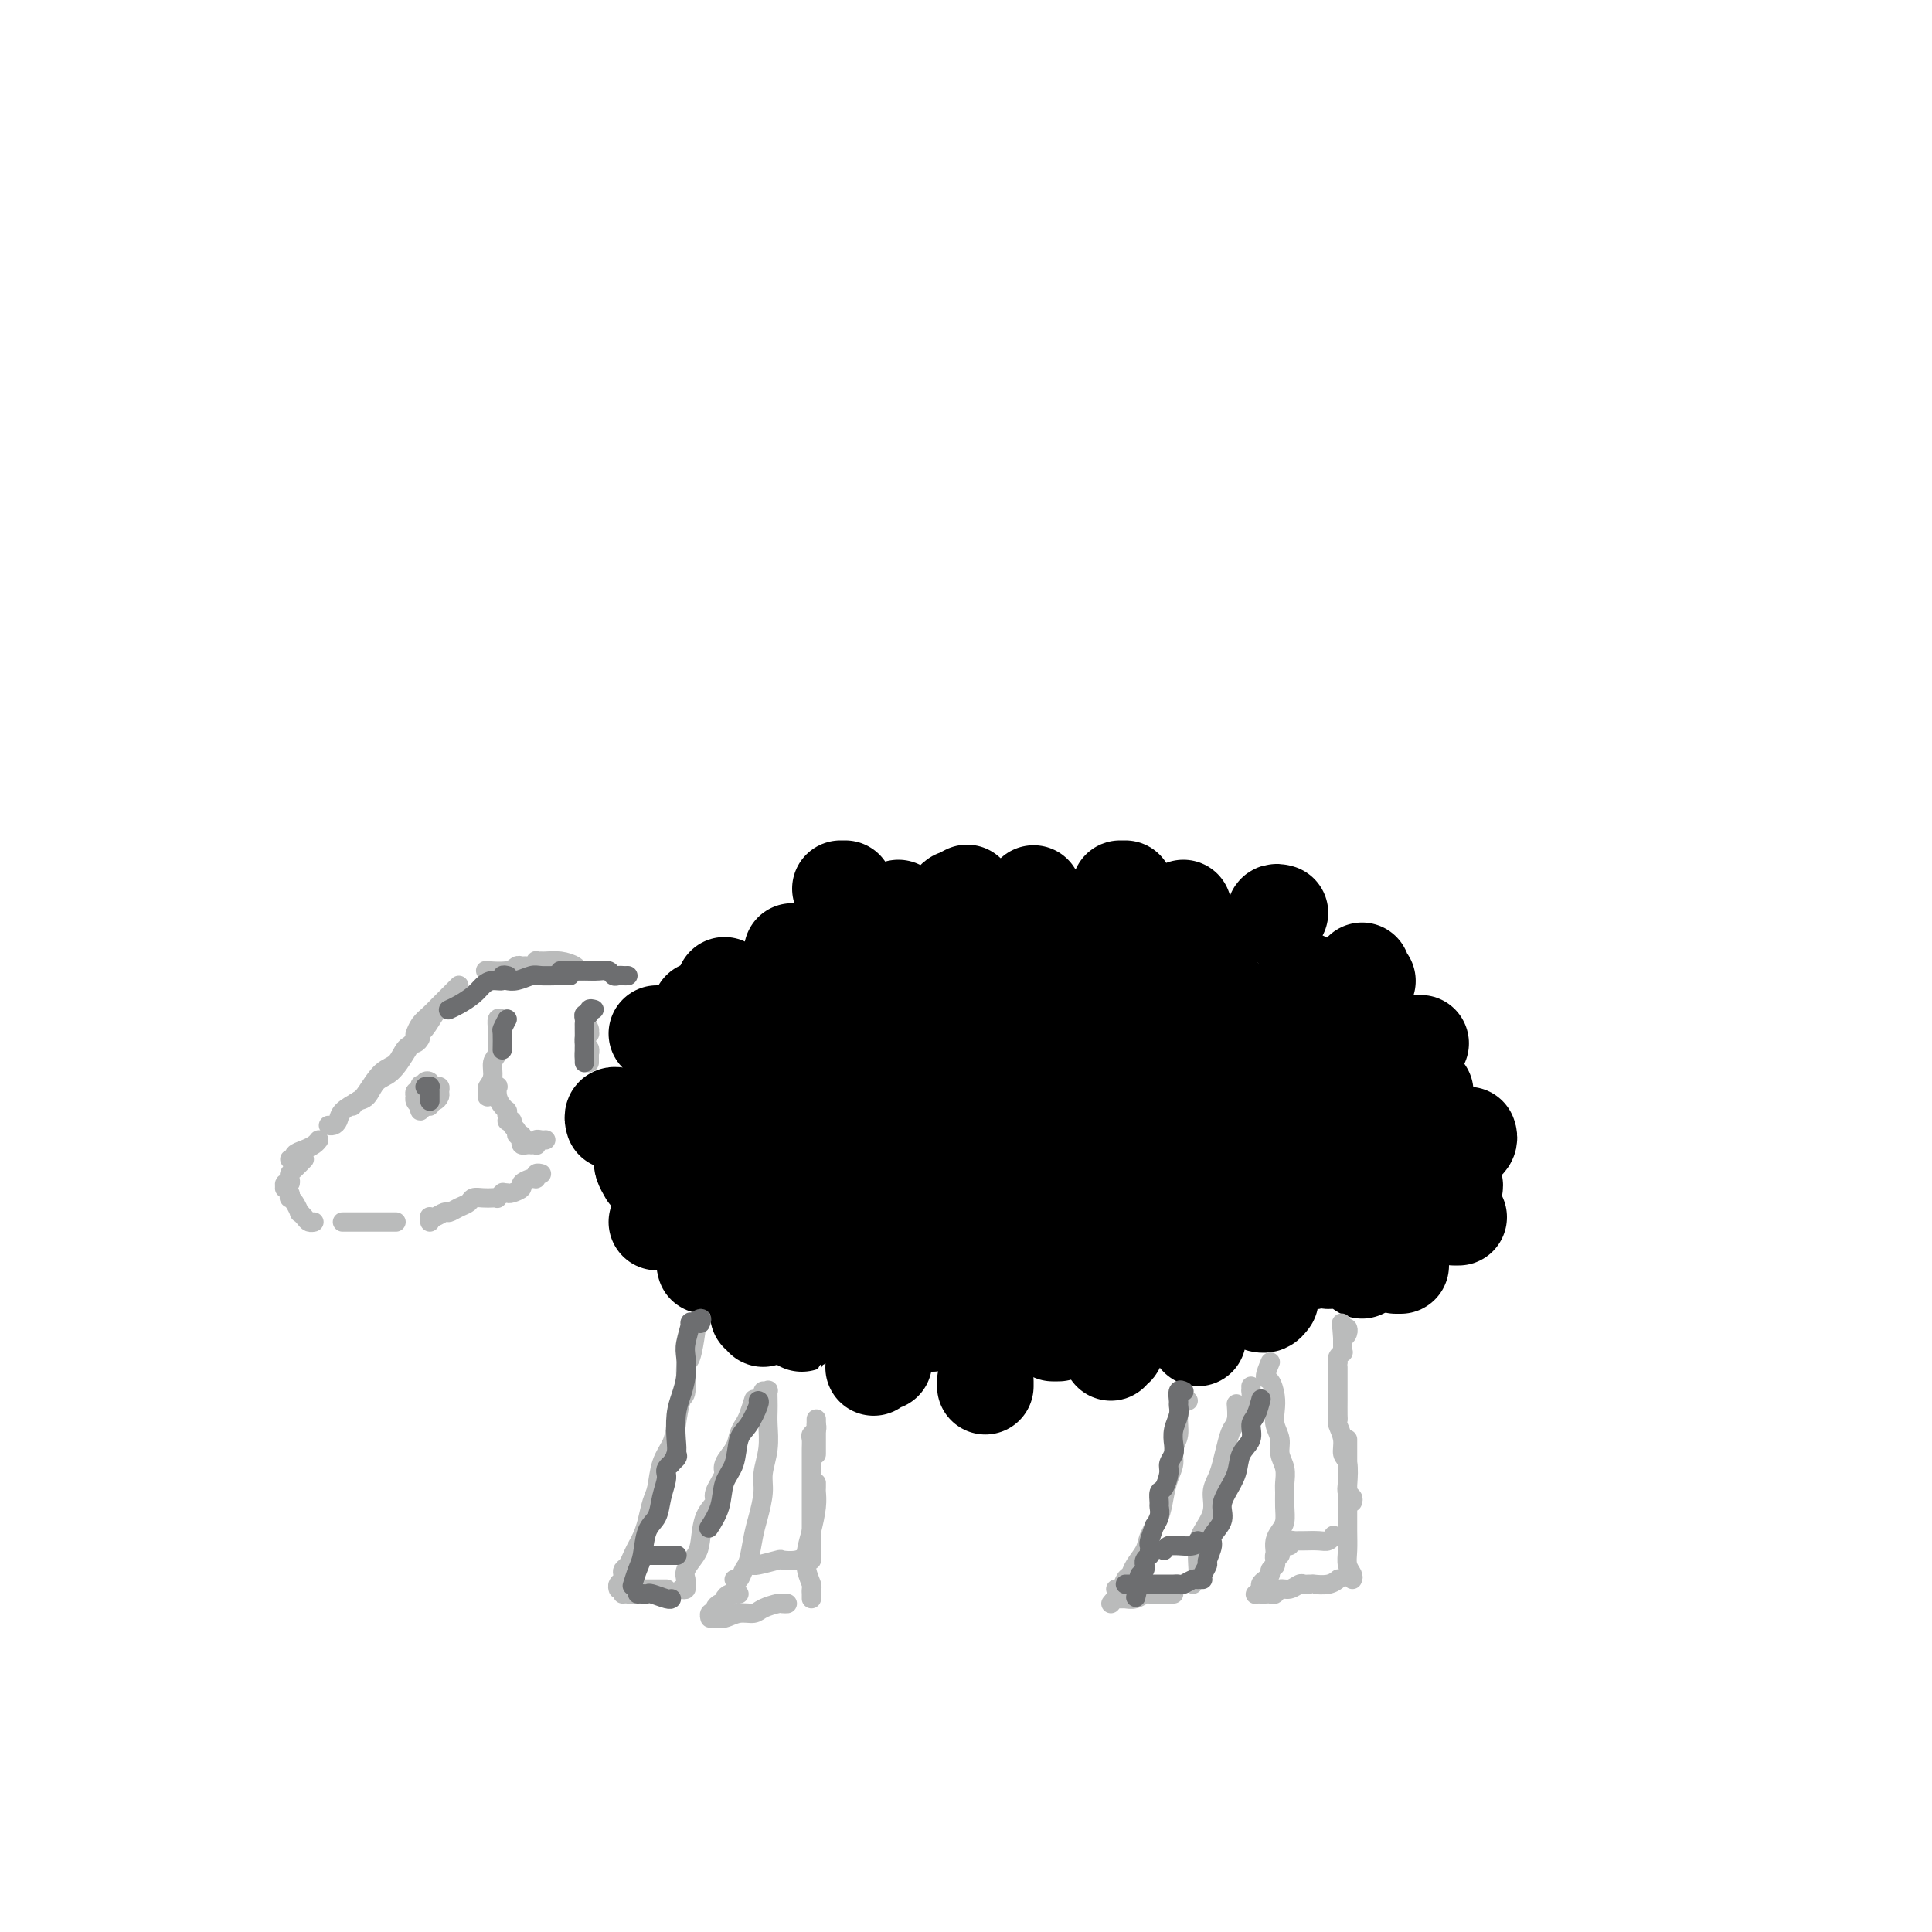<svg viewBox='0 0 400 400' version='1.1' xmlns='http://www.w3.org/2000/svg' xmlns:xlink='http://www.w3.org/1999/xlink'><g fill='none' stroke='rgb(0,0,0)' stroke-width='20' stroke-linecap='round' stroke-linejoin='round'><path d='M150,204c0.000,0.000 0.100,0.100 0.1,0.1'/><path d='M164,197c0.000,0.000 0.100,0.100 0.1,0.1'/><path d='M174,184c0.417,0.000 0.833,0.000 1,0c0.167,0.000 0.083,0.000 0,0'/><path d='M185,195c0.000,0.000 0.100,0.100 0.1,0.1'/><path d='M198,187c0.060,-0.452 0.119,-0.905 0,-1c-0.119,-0.095 -0.417,0.167 0,0c0.417,-0.167 1.548,-0.762 2,-1c0.452,-0.238 0.226,-0.119 0,0'/><path d='M214,185c0.000,0.311 0.000,0.622 0,1c0.000,0.378 0.000,0.822 0,1c0.000,0.178 0.000,0.089 0,0'/><path d='M214,201c-0.417,0.000 -0.833,0.000 -1,0c-0.167,0.000 -0.083,0.000 0,0'/><path d='M186,188c0.000,0.000 0.100,0.100 0.1,0.1'/><path d='M227,189c0.000,0.417 0.000,0.833 0,1c0.000,0.167 0.000,0.083 0,0'/><path d='M245,188c0.000,0.000 0.000,0.000 0,0c0.000,0.000 0.000,0.000 0,0'/><path d='M249,197c-0.143,0.310 -0.286,0.619 0,1c0.286,0.381 1.000,0.833 1,1c-0.000,0.167 -0.714,0.048 -1,0c-0.286,-0.048 -0.143,-0.024 0,0'/><path d='M232,184c-0.111,0.000 -0.222,0.000 0,0c0.222,0.000 0.778,0.000 1,0c0.222,0.000 0.111,0.000 0,0'/><path d='M265,189c-0.422,-0.111 -0.844,-0.222 -1,0c-0.156,0.222 -0.044,0.778 0,1c0.044,0.222 0.022,0.111 0,0'/><path d='M270,203c-0.083,-0.113 -0.167,-0.226 0,0c0.167,0.226 0.583,0.792 1,1c0.417,0.208 0.833,0.060 1,0c0.167,-0.060 0.083,-0.030 0,0'/><path d='M282,201c-0.111,0.311 -0.222,0.622 0,1c0.222,0.378 0.778,0.822 1,1c0.222,0.178 0.111,0.089 0,0'/><path d='M281,218c-0.393,-0.113 -0.786,-0.226 -1,0c-0.214,0.226 -0.250,0.792 0,1c0.250,0.208 0.786,0.060 1,0c0.214,-0.060 0.107,-0.030 0,0'/><path d='M293,224c0.022,-0.121 0.045,-0.242 0,0c-0.045,0.242 -0.156,0.848 0,1c0.156,0.152 0.581,-0.152 1,0c0.419,0.152 0.834,0.758 1,1c0.166,0.242 0.083,0.121 0,0'/><path d='M294,216c-0.533,0.000 -1.067,0.000 -1,0c0.067,0.000 0.733,0.000 1,0c0.267,-0.000 0.133,0.000 0,0'/><path d='M304,235c0.111,0.311 0.222,0.622 0,1c-0.222,0.378 -0.778,0.822 -1,1c-0.222,0.178 -0.111,0.089 0,0'/><path d='M288,250c0.000,0.422 0.000,0.844 0,1c0.000,0.156 0.000,0.044 0,0c0.000,-0.044 0.000,-0.022 0,0'/><path d='M282,263c0.000,0.000 0.000,0.000 0,0c0.000,0.000 0.000,0.000 0,0'/><path d='M302,252c-0.417,0.000 -0.833,0.000 -1,0c-0.167,0.000 -0.083,0.000 0,0'/><path d='M290,262c-0.417,0.000 -0.833,0.000 -1,0c-0.167,0.000 -0.083,0.000 0,0'/><path d='M272,261c-0.417,0.000 -0.833,0.000 -1,0c-0.167,0.000 -0.083,0.000 0,0'/><path d='M263,269c-0.311,0.422 -0.622,0.844 -1,1c-0.378,0.156 -0.822,0.044 -1,0c-0.178,-0.044 -0.089,-0.022 0,0'/><path d='M246,267c0.111,0.000 0.222,0.000 0,0c-0.222,0.000 -0.778,0.000 -1,0c-0.222,0.000 -0.111,0.000 0,0'/><path d='M235,263c-0.417,0.417 -0.833,0.833 -1,1c-0.167,0.167 -0.083,0.083 0,0'/><path d='M231,278c0.113,0.452 0.226,0.905 0,1c-0.226,0.095 -0.792,-0.167 -1,0c-0.208,0.167 -0.060,0.762 0,1c0.060,0.238 0.030,0.119 0,0'/><path d='M219,276c0.111,0.000 0.222,0.000 0,0c-0.222,0.000 -0.778,0.000 -1,0c-0.222,0.000 -0.111,0.000 0,0'/><path d='M208,272c-0.310,0.113 -0.619,0.226 -1,0c-0.381,-0.226 -0.833,-0.792 -1,-1c-0.167,-0.208 -0.048,-0.060 0,0c0.048,0.060 0.024,0.030 0,0'/><path d='M206,261c-0.022,-0.544 -0.045,-1.088 0,-1c0.045,0.088 0.156,0.807 0,1c-0.156,0.193 -0.581,-0.140 -1,0c-0.419,0.140 -0.834,0.754 -1,1c-0.166,0.246 -0.083,0.123 0,0'/><path d='M193,273c0.000,0.423 0.000,0.845 0,1c0.000,0.155 0.000,0.042 0,0c0.000,-0.042 0.000,-0.012 0,0c0.000,0.012 0.000,0.006 0,0'/><path d='M183,270c-0.422,0.111 -0.844,0.222 -1,0c-0.156,-0.222 -0.044,-0.778 0,-1c0.044,-0.222 0.022,-0.111 0,0'/><path d='M175,265c0.113,-0.431 0.226,-0.861 0,-1c-0.226,-0.139 -0.793,0.014 -1,0c-0.207,-0.014 -0.056,-0.196 0,0c0.056,0.196 0.016,0.770 0,1c-0.016,0.230 -0.008,0.115 0,0'/><path d='M167,273c-0.423,0.038 -0.845,0.077 -1,0c-0.155,-0.077 -0.041,-0.268 0,0c0.041,0.268 0.011,0.995 0,1c-0.011,0.005 -0.003,-0.713 0,-1c0.003,-0.287 0.002,-0.144 0,0'/><path d='M158,273c-0.030,-0.423 -0.060,-0.845 0,-1c0.060,-0.155 0.208,-0.042 0,0c-0.208,0.042 -0.774,0.012 -1,0c-0.226,-0.012 -0.113,-0.006 0,0'/><path d='M146,262c-0.111,-0.422 -0.222,-0.844 0,-1c0.222,-0.156 0.778,-0.044 1,0c0.222,0.044 0.111,0.022 0,0'/><path d='M154,256c-0.083,-0.423 -0.167,-0.845 0,-1c0.167,-0.155 0.583,-0.042 1,0c0.417,0.042 0.833,0.012 1,0c0.167,-0.012 0.083,-0.006 0,0'/><path d='M157,253c-0.422,0.111 -0.844,0.222 -1,0c-0.156,-0.222 -0.044,-0.778 0,-1c0.044,-0.222 0.022,-0.111 0,0'/><path d='M140,245c0.000,0.000 0.100,0.100 0.1,0.1'/><path d='M137,253c-0.417,0.000 -0.833,0.000 -1,0c-0.167,0.000 -0.083,0.000 0,0'/><path d='M134,243c-0.422,-0.733 -0.844,-1.467 -1,-2c-0.156,-0.533 -0.044,-0.867 0,-1c0.044,-0.133 0.022,-0.067 0,0'/><path d='M127,232c0.030,0.113 0.060,0.226 0,0c-0.060,-0.226 -0.208,-0.792 0,-1c0.208,-0.208 0.774,-0.060 1,0c0.226,0.060 0.113,0.030 0,0'/><path d='M139,230c0.417,0.000 0.833,0.000 1,0c0.167,0.000 0.083,0.000 0,0'/><path d='M142,226c0.000,-0.437 0.000,-0.874 0,-1c0.000,-0.126 0.000,0.059 0,0c0.000,-0.059 0.000,-0.362 0,-1c-0.000,-0.638 0.000,-1.611 0,-2c0.000,-0.389 0.000,-0.195 0,0'/><path d='M137,214c-0.422,0.000 -0.844,0.000 -1,0c-0.156,0.000 -0.044,0.000 0,0c0.044,0.000 0.022,0.000 0,0'/><path d='M145,210c0.000,-0.417 0.000,-0.833 0,-1c0.000,-0.167 0.000,-0.083 0,0'/><path d='M156,206c0.000,0.000 0.000,0.000 0,0c0.000,0.000 0.000,0.000 0,0'/><path d='M214,207c-0.085,-0.475 -0.169,-0.950 0,-1c0.169,-0.050 0.592,0.324 0,0c-0.592,-0.324 -2.199,-1.345 -3,-2c-0.801,-0.655 -0.797,-0.945 -1,-1c-0.203,-0.055 -0.614,0.126 -2,0c-1.386,-0.126 -3.748,-0.558 -5,-1c-1.252,-0.442 -1.393,-0.893 -2,-1c-0.607,-0.107 -1.680,0.130 -3,0c-1.320,-0.130 -2.886,-0.627 -4,-1c-1.114,-0.373 -1.776,-0.622 -3,-1c-1.224,-0.378 -3.010,-0.886 -4,-1c-0.990,-0.114 -1.183,0.166 -2,0c-0.817,-0.166 -2.257,-0.776 -3,-1c-0.743,-0.224 -0.790,-0.060 -1,0c-0.210,0.060 -0.582,0.016 -1,0c-0.418,-0.016 -0.882,-0.004 -1,0c-0.118,0.004 0.108,0.000 0,0c-0.108,-0.000 -0.552,0.004 -1,0c-0.448,-0.004 -0.900,-0.015 -1,0c-0.100,0.015 0.152,0.057 0,0c-0.152,-0.057 -0.709,-0.213 -2,0c-1.291,0.213 -3.314,0.796 -4,1c-0.686,0.204 -0.033,0.027 0,0c0.033,-0.027 -0.554,0.094 -1,0c-0.446,-0.094 -0.749,-0.402 -1,0c-0.251,0.402 -0.448,1.514 -1,2c-0.552,0.486 -1.457,0.347 -2,1c-0.543,0.653 -0.723,2.099 -1,3c-0.277,0.901 -0.651,1.257 -1,2c-0.349,0.743 -0.675,1.871 -1,3'/><path d='M163,209c-1.201,1.705 -1.703,1.469 -2,2c-0.297,0.531 -0.389,1.829 -1,3c-0.611,1.171 -1.740,2.216 -2,3c-0.260,0.784 0.348,1.309 0,2c-0.348,0.691 -1.651,1.550 -2,2c-0.349,0.450 0.255,0.491 0,1c-0.255,0.509 -1.368,1.485 -2,2c-0.632,0.515 -0.782,0.568 -1,1c-0.218,0.432 -0.505,1.243 -1,2c-0.495,0.757 -1.198,1.459 -2,2c-0.802,0.541 -1.702,0.922 -2,1c-0.298,0.078 0.008,-0.147 0,0c-0.008,0.147 -0.328,0.666 -1,1c-0.672,0.334 -1.697,0.485 -2,1c-0.303,0.515 0.114,1.395 0,2c-0.114,0.605 -0.759,0.935 -1,1c-0.241,0.065 -0.079,-0.135 0,0c0.079,0.135 0.076,0.604 0,1c-0.076,0.396 -0.224,0.720 0,1c0.224,0.280 0.820,0.516 1,1c0.180,0.484 -0.055,1.215 0,2c0.055,0.785 0.400,1.625 1,2c0.600,0.375 1.455,0.286 2,1c0.545,0.714 0.780,2.233 1,3c0.220,0.767 0.425,0.783 1,1c0.575,0.217 1.521,0.636 2,1c0.479,0.364 0.493,0.675 1,1c0.507,0.325 1.507,0.664 2,1c0.493,0.336 0.479,0.667 1,1c0.521,0.333 1.577,0.666 2,1c0.423,0.334 0.211,0.667 0,1'/><path d='M158,253c2.268,2.367 0.937,0.284 1,0c0.063,-0.284 1.521,1.232 2,2c0.479,0.768 -0.022,0.788 0,1c0.022,0.212 0.568,0.615 1,1c0.432,0.385 0.749,0.751 1,1c0.251,0.249 0.434,0.382 1,1c0.566,0.618 1.515,1.720 2,2c0.485,0.280 0.507,-0.261 1,0c0.493,0.261 1.456,1.324 2,2c0.544,0.676 0.670,0.965 1,1c0.330,0.035 0.863,-0.183 1,0c0.137,0.183 -0.122,0.766 0,1c0.122,0.234 0.625,0.120 1,0c0.375,-0.120 0.623,-0.247 1,0c0.377,0.247 0.885,0.869 1,1c0.115,0.131 -0.162,-0.228 0,0c0.162,0.228 0.764,1.042 1,1c0.236,-0.042 0.107,-0.940 0,-1c-0.107,-0.060 -0.192,0.717 0,1c0.192,0.283 0.662,0.073 1,0c0.338,-0.073 0.544,-0.009 1,0c0.456,0.009 1.163,-0.036 2,0c0.837,0.036 1.805,0.153 3,0c1.195,-0.153 2.619,-0.577 4,-1c1.381,-0.423 2.721,-0.845 4,-1c1.279,-0.155 2.498,-0.042 3,0c0.502,0.042 0.286,0.012 1,0c0.714,-0.012 2.357,-0.006 4,0'/><path d='M198,265c3.557,-0.067 1.949,0.767 2,1c0.051,0.233 1.759,-0.134 3,0c1.241,0.134 2.013,0.768 3,1c0.987,0.232 2.188,0.062 3,0c0.812,-0.062 1.233,-0.017 2,0c0.767,0.017 1.878,0.004 3,0c1.122,-0.004 2.254,-0.001 3,0c0.746,0.001 1.105,0.000 2,0c0.895,-0.000 2.327,-0.000 3,0c0.673,0.000 0.588,0.000 1,0c0.412,-0.000 1.320,-0.000 2,0c0.680,0.000 1.133,-0.000 2,0c0.867,0.000 2.150,0.000 3,0c0.850,-0.000 1.268,-0.000 2,0c0.732,0.000 1.778,0.001 3,0c1.222,-0.001 2.620,-0.004 3,0c0.380,0.004 -0.256,0.016 0,0c0.256,-0.016 1.406,-0.061 2,0c0.594,0.061 0.634,0.228 1,0c0.366,-0.228 1.060,-0.849 2,-1c0.940,-0.151 2.127,0.170 3,0c0.873,-0.170 1.431,-0.829 2,-1c0.569,-0.171 1.148,0.147 2,0c0.852,-0.147 1.978,-0.760 3,-1c1.022,-0.240 1.940,-0.106 3,0c1.060,0.106 2.262,0.186 3,0c0.738,-0.186 1.013,-0.638 2,-1c0.987,-0.362 2.687,-0.633 4,-1c1.313,-0.367 2.238,-0.830 3,-1c0.762,-0.170 1.361,-0.049 2,0c0.639,0.049 1.320,0.024 2,0'/><path d='M272,261c5.322,-0.884 3.128,-0.094 3,0c-0.128,0.094 1.810,-0.510 3,-1c1.190,-0.490 1.633,-0.867 2,-1c0.367,-0.133 0.658,-0.021 1,0c0.342,0.021 0.735,-0.050 1,0c0.265,0.050 0.403,0.221 1,0c0.597,-0.221 1.652,-0.833 2,-1c0.348,-0.167 -0.011,0.110 0,0c0.011,-0.110 0.392,-0.607 1,-1c0.608,-0.393 1.443,-0.683 2,-1c0.557,-0.317 0.835,-0.663 1,-1c0.165,-0.337 0.215,-0.666 1,-1c0.785,-0.334 2.305,-0.672 3,-1c0.695,-0.328 0.566,-0.646 1,-1c0.434,-0.354 1.430,-0.743 2,-1c0.570,-0.257 0.713,-0.384 1,-1c0.287,-0.616 0.718,-1.723 1,-2c0.282,-0.277 0.415,0.277 1,0c0.585,-0.277 1.621,-1.384 2,-2c0.379,-0.616 0.101,-0.741 0,-1c-0.101,-0.259 -0.026,-0.650 0,-1c0.026,-0.350 0.004,-0.657 0,-1c-0.004,-0.343 0.010,-0.722 0,-1c-0.010,-0.278 -0.043,-0.456 0,-1c0.043,-0.544 0.162,-1.455 0,-2c-0.162,-0.545 -0.606,-0.723 -1,-1c-0.394,-0.277 -0.738,-0.654 -1,-1c-0.262,-0.346 -0.441,-0.660 -1,-1c-0.559,-0.340 -1.497,-0.707 -2,-1c-0.503,-0.293 -0.572,-0.512 -1,-1c-0.428,-0.488 -1.214,-1.244 -2,-2'/><path d='M293,232c-1.596,-1.036 -1.586,-0.127 -2,0c-0.414,0.127 -1.253,-0.529 -2,-1c-0.747,-0.471 -1.404,-0.756 -2,-1c-0.596,-0.244 -1.132,-0.445 -2,-1c-0.868,-0.555 -2.068,-1.462 -3,-2c-0.932,-0.538 -1.597,-0.707 -2,-1c-0.403,-0.293 -0.543,-0.709 -1,-1c-0.457,-0.291 -1.230,-0.458 -2,-1c-0.770,-0.542 -1.538,-1.459 -2,-2c-0.462,-0.541 -0.617,-0.707 -1,-1c-0.383,-0.293 -0.993,-0.712 -2,-1c-1.007,-0.288 -2.410,-0.443 -3,-1c-0.590,-0.557 -0.367,-1.515 -1,-2c-0.633,-0.485 -2.124,-0.497 -3,-1c-0.876,-0.503 -1.138,-1.497 -2,-2c-0.862,-0.503 -2.324,-0.515 -3,-1c-0.676,-0.485 -0.566,-1.443 -1,-2c-0.434,-0.557 -1.411,-0.711 -2,-1c-0.589,-0.289 -0.790,-0.711 -1,-1c-0.210,-0.289 -0.427,-0.444 -1,-1c-0.573,-0.556 -1.501,-1.511 -2,-2c-0.499,-0.489 -0.570,-0.511 -1,-1c-0.430,-0.489 -1.218,-1.444 -2,-2c-0.782,-0.556 -1.559,-0.712 -2,-1c-0.441,-0.288 -0.545,-0.708 -1,-1c-0.455,-0.292 -1.262,-0.456 -2,-1c-0.738,-0.544 -1.408,-1.469 -2,-2c-0.592,-0.531 -1.107,-0.668 -2,-1c-0.893,-0.332 -2.163,-0.859 -3,-1c-0.837,-0.141 -1.239,0.102 -2,0c-0.761,-0.102 -1.880,-0.551 -3,-1'/><path d='M233,195c-2.070,-0.630 -2.246,-0.704 -3,-1c-0.754,-0.296 -2.088,-0.813 -3,-1c-0.912,-0.187 -1.403,-0.044 -2,0c-0.597,0.044 -1.300,-0.012 -2,0c-0.700,0.012 -1.398,0.094 -2,0c-0.602,-0.094 -1.109,-0.362 -2,0c-0.891,0.362 -2.167,1.353 -3,2c-0.833,0.647 -1.223,0.951 -2,1c-0.777,0.049 -1.941,-0.156 -3,0c-1.059,0.156 -2.013,0.672 -3,1c-0.987,0.328 -2.007,0.469 -3,1c-0.993,0.531 -1.960,1.452 -3,2c-1.040,0.548 -2.153,0.724 -3,1c-0.847,0.276 -1.427,0.652 -2,1c-0.573,0.348 -1.138,0.669 -2,1c-0.862,0.331 -2.020,0.671 -3,1c-0.980,0.329 -1.783,0.646 -3,1c-1.217,0.354 -2.847,0.744 -4,1c-1.153,0.256 -1.827,0.379 -3,1c-1.173,0.621 -2.843,1.739 -4,2c-1.157,0.261 -1.801,-0.334 -3,0c-1.199,0.334 -2.955,1.598 -4,2c-1.045,0.402 -1.380,-0.058 -2,0c-0.620,0.058 -1.524,0.633 -2,1c-0.476,0.367 -0.524,0.525 -1,1c-0.476,0.475 -1.382,1.267 -2,2c-0.618,0.733 -0.950,1.406 -1,2c-0.050,0.594 0.183,1.108 0,2c-0.183,0.892 -0.780,2.163 -1,3c-0.220,0.837 -0.063,1.239 0,2c0.063,0.761 0.031,1.880 0,3'/><path d='M162,227c-0.777,2.938 -0.220,2.783 0,3c0.220,0.217 0.102,0.805 0,2c-0.102,1.195 -0.190,2.996 0,4c0.190,1.004 0.657,1.210 1,2c0.343,0.790 0.563,2.163 1,3c0.437,0.837 1.091,1.138 2,2c0.909,0.862 2.071,2.284 3,3c0.929,0.716 1.624,0.725 3,1c1.376,0.275 3.432,0.816 5,1c1.568,0.184 2.648,0.013 4,0c1.352,-0.013 2.977,0.134 5,0c2.023,-0.134 4.444,-0.547 7,-1c2.556,-0.453 5.248,-0.946 7,-1c1.752,-0.054 2.566,0.331 5,0c2.434,-0.331 6.488,-1.379 9,-2c2.512,-0.621 3.481,-0.815 5,-1c1.519,-0.185 3.589,-0.361 6,-1c2.411,-0.639 5.164,-1.740 7,-2c1.836,-0.260 2.754,0.323 4,0c1.246,-0.323 2.818,-1.551 4,-2c1.182,-0.449 1.973,-0.120 3,0c1.027,0.120 2.288,0.032 3,0c0.712,-0.032 0.873,-0.009 1,0c0.127,0.009 0.219,0.003 1,0c0.781,-0.003 2.250,-0.002 3,0c0.750,0.002 0.781,0.004 2,0c1.219,-0.004 3.628,-0.015 5,0c1.372,0.015 1.708,0.056 3,0c1.292,-0.056 3.540,-0.207 5,0c1.460,0.207 2.131,0.774 3,1c0.869,0.226 1.934,0.113 3,0'/><path d='M272,239c5.416,0.171 2.957,0.099 3,0c0.043,-0.099 2.590,-0.223 4,0c1.410,0.223 1.683,0.795 2,1c0.317,0.205 0.677,0.044 1,0c0.323,-0.044 0.610,0.028 1,0c0.390,-0.028 0.882,-0.156 1,0c0.118,0.156 -0.139,0.595 0,1c0.139,0.405 0.675,0.776 1,1c0.325,0.224 0.441,0.302 0,1c-0.441,0.698 -1.439,2.018 -2,3c-0.561,0.982 -0.686,1.626 -1,2c-0.314,0.374 -0.816,0.477 -2,1c-1.184,0.523 -3.048,1.464 -5,2c-1.952,0.536 -3.991,0.665 -6,1c-2.009,0.335 -3.987,0.875 -6,1c-2.013,0.125 -4.060,-0.166 -6,0c-1.940,0.166 -3.773,0.791 -6,1c-2.227,0.209 -4.848,0.004 -6,0c-1.152,-0.004 -0.835,0.192 -3,0c-2.165,-0.192 -6.814,-0.773 -9,-1c-2.186,-0.227 -1.911,-0.100 -3,0c-1.089,0.100 -3.544,0.173 -5,0c-1.456,-0.173 -1.914,-0.593 -3,-1c-1.086,-0.407 -2.799,-0.803 -4,-1c-1.201,-0.197 -1.890,-0.197 -3,0c-1.110,0.197 -2.639,0.592 -4,1c-1.361,0.408 -2.552,0.830 -3,1c-0.448,0.170 -0.151,0.087 0,0c0.151,-0.087 0.156,-0.177 0,0c-0.156,0.177 -0.473,0.622 0,1c0.473,0.378 1.737,0.689 3,1'/><path d='M211,255c1.030,0.527 2.105,0.843 3,1c0.895,0.157 1.610,0.154 3,0c1.390,-0.154 3.456,-0.461 6,-1c2.544,-0.539 5.567,-1.312 8,-2c2.433,-0.688 4.275,-1.293 6,-2c1.725,-0.707 3.334,-1.518 6,-3c2.666,-1.482 6.388,-3.635 9,-5c2.612,-1.365 4.112,-1.940 6,-3c1.888,-1.060 4.164,-2.604 6,-4c1.836,-1.396 3.234,-2.644 4,-4c0.766,-1.356 0.901,-2.819 1,-4c0.099,-1.181 0.161,-2.081 0,-3c-0.161,-0.919 -0.545,-1.856 -2,-3c-1.455,-1.144 -3.980,-2.496 -6,-3c-2.020,-0.504 -3.534,-0.160 -5,0c-1.466,0.160 -2.883,0.136 -6,0c-3.117,-0.136 -7.935,-0.384 -11,0c-3.065,0.384 -4.377,1.400 -8,3c-3.623,1.600 -9.556,3.786 -13,5c-3.444,1.214 -4.398,1.457 -7,3c-2.602,1.543 -6.851,4.385 -9,6c-2.149,1.615 -2.198,2.004 -3,3c-0.802,0.996 -2.358,2.598 -3,4c-0.642,1.402 -0.370,2.602 0,3c0.370,0.398 0.836,-0.007 2,0c1.164,0.007 3.025,0.427 5,0c1.975,-0.427 4.065,-1.700 6,-3c1.935,-1.300 3.714,-2.627 6,-4c2.286,-1.373 5.077,-2.793 8,-5c2.923,-2.207 5.978,-5.202 8,-7c2.022,-1.798 3.011,-2.399 4,-3'/><path d='M235,224c4.639,-3.708 3.236,-3.478 3,-4c-0.236,-0.522 0.696,-1.795 1,-3c0.304,-1.205 -0.021,-2.342 -1,-3c-0.979,-0.658 -2.612,-0.838 -4,-1c-1.388,-0.162 -2.529,-0.305 -5,0c-2.471,0.305 -6.270,1.058 -10,2c-3.730,0.942 -7.389,2.071 -11,4c-3.611,1.929 -7.173,4.656 -11,7c-3.827,2.344 -7.921,4.306 -11,6c-3.079,1.694 -5.145,3.122 -7,5c-1.855,1.878 -3.501,4.207 -5,6c-1.499,1.793 -2.853,3.049 -3,4c-0.147,0.951 0.912,1.598 2,2c1.088,0.402 2.207,0.561 4,0c1.793,-0.561 4.262,-1.842 7,-3c2.738,-1.158 5.746,-2.193 9,-4c3.254,-1.807 6.756,-4.387 10,-7c3.244,-2.613 6.232,-5.258 9,-8c2.768,-2.742 5.316,-5.581 7,-8c1.684,-2.419 2.503,-4.418 3,-6c0.497,-1.582 0.671,-2.748 0,-4c-0.671,-1.252 -2.188,-2.592 -4,-3c-1.812,-0.408 -3.921,0.114 -7,1c-3.079,0.886 -7.129,2.136 -10,3c-2.871,0.864 -4.562,1.342 -8,3c-3.438,1.658 -8.624,4.495 -13,7c-4.376,2.505 -7.943,4.677 -11,7c-3.057,2.323 -5.603,4.798 -8,7c-2.397,2.202 -4.645,4.131 -6,6c-1.355,1.869 -1.816,3.677 -2,5c-0.184,1.323 -0.092,2.162 0,3'/><path d='M153,248c0.322,1.067 2.128,-0.266 4,-1c1.872,-0.734 3.812,-0.869 6,-2c2.188,-1.131 4.626,-3.260 7,-5c2.374,-1.740 4.684,-3.093 7,-5c2.316,-1.907 4.639,-4.368 6,-6c1.361,-1.632 1.758,-2.435 2,-4c0.242,-1.565 0.327,-3.892 0,-5c-0.327,-1.108 -1.065,-0.997 -2,-1c-0.935,-0.003 -2.067,-0.119 -4,0c-1.933,0.119 -4.668,0.474 -7,1c-2.332,0.526 -4.261,1.224 -6,2c-1.739,0.776 -3.286,1.629 -5,3c-1.714,1.371 -3.594,3.261 -5,5c-1.406,1.739 -2.338,3.328 -3,5c-0.662,1.672 -1.054,3.428 -1,5c0.054,1.572 0.553,2.962 1,4c0.447,1.038 0.842,1.725 1,2c0.158,0.275 0.079,0.137 0,0'/><path d='M183,282c-0.452,0.030 -0.905,0.060 -1,0c-0.095,-0.060 0.167,-0.208 0,0c-0.167,0.208 -0.762,0.774 -1,1c-0.238,0.226 -0.119,0.113 0,0'/><path d='M204,286c0.000,0.417 0.000,0.833 0,1c0.000,0.167 0.000,0.083 0,0'/><path d='M248,277c0.000,0.000 0.000,0.000 0,0c0.000,0.000 0.000,0.000 0,0'/></g>
<g fill='none' stroke='rgb(186,187,187)' stroke-width='4' stroke-linecap='round' stroke-linejoin='round'><path d='M123,201c-0.337,0.006 -0.673,0.012 -1,0c-0.327,-0.012 -0.644,-0.042 -1,0c-0.356,0.042 -0.749,0.155 -1,0c-0.251,-0.155 -0.358,-0.577 -1,-1c-0.642,-0.423 -1.817,-0.846 -3,-1c-1.183,-0.154 -2.372,-0.037 -3,0c-0.628,0.037 -0.693,-0.004 -1,0c-0.307,0.004 -0.856,0.054 -1,0c-0.144,-0.054 0.116,-0.212 0,0c-0.116,0.212 -0.609,0.793 -1,1c-0.391,0.207 -0.680,0.042 -1,0c-0.320,-0.042 -0.671,0.041 -1,0c-0.329,-0.041 -0.634,-0.207 -1,0c-0.366,0.207 -0.791,0.786 -2,1c-1.209,0.214 -3.203,0.061 -4,0c-0.797,-0.061 -0.399,-0.031 0,0'/><path d='M95,204c-0.665,0.668 -1.331,1.335 -2,2c-0.669,0.665 -1.342,1.327 -2,2c-0.658,0.673 -1.300,1.356 -2,2c-0.700,0.644 -1.458,1.250 -2,2c-0.542,0.750 -0.869,1.643 -1,2c-0.131,0.357 -0.065,0.179 0,0'/><path d='M91,209c0.066,-0.034 0.132,-0.068 0,0c-0.132,0.068 -0.461,0.239 -1,1c-0.539,0.761 -1.289,2.114 -2,3c-0.711,0.886 -1.384,1.306 -2,2c-0.616,0.694 -1.177,1.663 -2,3c-0.823,1.337 -1.909,3.041 -3,4c-1.091,0.959 -2.187,1.171 -3,2c-0.813,0.829 -1.342,2.274 -2,3c-0.658,0.726 -1.447,0.734 -2,1c-0.553,0.266 -0.872,0.790 -1,1c-0.128,0.210 -0.064,0.105 0,0'/><path d='M87,215c-0.238,0.392 -0.477,0.784 -1,1c-0.523,0.216 -1.332,0.256 -2,1c-0.668,0.744 -1.195,2.191 -2,3c-0.805,0.809 -1.889,0.980 -3,2c-1.111,1.020 -2.248,2.890 -3,4c-0.752,1.110 -1.119,1.460 -2,2c-0.881,0.540 -2.275,1.269 -3,2c-0.725,0.731 -0.782,1.464 -1,2c-0.218,0.536 -0.597,0.875 -1,1c-0.403,0.125 -0.829,0.036 -1,0c-0.171,-0.036 -0.085,-0.018 0,0'/><path d='M66,236c-0.259,0.332 -0.518,0.663 -1,1c-0.482,0.337 -1.187,0.679 -2,1c-0.813,0.321 -1.733,0.622 -2,1c-0.267,0.378 0.121,0.832 0,1c-0.121,0.168 -0.749,0.048 -1,0c-0.251,-0.048 -0.126,-0.024 0,0'/><path d='M63,240c-0.734,0.754 -1.469,1.507 -2,2c-0.531,0.493 -0.860,0.724 -1,1c-0.140,0.276 -0.091,0.595 0,1c0.091,0.405 0.224,0.896 0,1c-0.224,0.104 -0.806,-0.178 -1,0c-0.194,0.178 -0.000,0.818 0,1c0.000,0.182 -0.193,-0.093 0,0c0.193,0.093 0.774,0.555 1,1c0.226,0.445 0.098,0.875 0,1c-0.098,0.125 -0.167,-0.055 0,0c0.167,0.055 0.569,0.344 1,1c0.431,0.656 0.890,1.678 1,2c0.110,0.322 -0.128,-0.057 0,0c0.128,0.057 0.622,0.551 1,1c0.378,0.449 0.640,0.852 1,1c0.360,0.148 0.817,0.042 1,0c0.183,-0.042 0.091,-0.021 0,0'/><path d='M71,253c-0.089,0.000 -0.178,0.000 0,0c0.178,0.000 0.624,0.000 1,0c0.376,0.000 0.681,0.000 1,0c0.319,-0.000 0.653,0.000 1,0c0.347,0.000 0.709,0.000 1,0c0.291,-0.000 0.513,-0.000 1,0c0.487,0.000 1.241,0.000 2,0c0.759,0.000 1.523,-0.000 2,0c0.477,0.000 0.667,0.000 1,0c0.333,-0.000 0.809,0.000 1,0c0.191,0.000 0.095,0.000 0,0'/><path d='M89,253c0.015,-0.414 0.031,-0.828 0,-1c-0.031,-0.172 -0.108,-0.102 0,0c0.108,0.102 0.400,0.235 1,0c0.600,-0.235 1.508,-0.837 2,-1c0.492,-0.163 0.568,0.114 1,0c0.432,-0.114 1.218,-0.619 2,-1c0.782,-0.381 1.558,-0.638 2,-1c0.442,-0.362 0.548,-0.828 1,-1c0.452,-0.172 1.249,-0.050 2,0c0.751,0.050 1.455,0.027 2,0c0.545,-0.027 0.929,-0.059 1,0c0.071,0.059 -0.173,0.208 0,0c0.173,-0.208 0.764,-0.774 1,-1c0.236,-0.226 0.118,-0.113 0,0'/><path d='M105,247c0.182,0.092 0.364,0.183 1,0c0.636,-0.183 1.724,-0.641 2,-1c0.276,-0.359 -0.262,-0.618 0,-1c0.262,-0.382 1.324,-0.887 2,-1c0.676,-0.113 0.966,0.166 1,0c0.034,-0.166 -0.187,-0.776 0,-1c0.187,-0.224 0.781,-0.060 1,0c0.219,0.060 0.063,0.017 0,0c-0.063,-0.017 -0.031,-0.009 0,0'/><path d='M105,211c-0.309,0.050 -0.618,0.100 -1,0c-0.382,-0.100 -0.839,-0.351 -1,0c-0.161,0.351 -0.028,1.305 0,2c0.028,0.695 -0.049,1.132 0,2c0.049,0.868 0.223,2.169 0,3c-0.223,0.831 -0.844,1.193 -1,2c-0.156,0.807 0.153,2.059 0,3c-0.153,0.941 -0.769,1.573 -1,2c-0.231,0.427 -0.076,0.651 0,1c0.076,0.349 0.073,0.823 0,1c-0.073,0.177 -0.216,0.058 0,0c0.216,-0.058 0.790,-0.053 1,0c0.210,0.053 0.056,0.155 0,0c-0.056,-0.155 -0.015,-0.568 0,-1c0.015,-0.432 0.003,-0.884 0,-1c-0.003,-0.116 0.003,0.103 0,0c-0.003,-0.103 -0.015,-0.526 0,-1c0.015,-0.474 0.056,-0.997 0,-1c-0.056,-0.003 -0.208,0.513 0,1c0.208,0.487 0.778,0.943 1,1c0.222,0.057 0.098,-0.286 0,0c-0.098,0.286 -0.170,1.200 0,2c0.170,0.800 0.581,1.485 1,2c0.419,0.515 0.844,0.860 1,1c0.156,0.140 0.042,0.076 0,0c-0.042,-0.076 -0.012,-0.165 0,0c0.012,0.165 0.006,0.582 0,1'/><path d='M105,231c0.399,1.477 -0.104,1.170 0,1c0.104,-0.170 0.816,-0.204 1,0c0.184,0.204 -0.161,0.646 0,1c0.161,0.354 0.827,0.620 1,1c0.173,0.380 -0.146,0.872 0,1c0.146,0.128 0.757,-0.109 1,0c0.243,0.109 0.117,0.565 0,1c-0.117,0.435 -0.224,0.848 0,1c0.224,0.152 0.778,0.043 1,0c0.222,-0.043 0.111,-0.022 0,0'/><path d='M110,237c0.417,-0.030 0.833,-0.061 1,0c0.167,0.061 0.083,0.212 0,0c-0.083,-0.212 -0.167,-0.789 0,-1c0.167,-0.211 0.583,-0.057 1,0c0.417,0.057 0.833,0.016 1,0c0.167,-0.016 0.083,-0.008 0,0'/><path d='M121,212c0.431,0.303 0.862,0.606 1,1c0.138,0.394 -0.015,0.880 0,1c0.015,0.120 0.200,-0.126 0,0c-0.200,0.126 -0.786,0.625 -1,1c-0.214,0.375 -0.057,0.627 0,1c0.057,0.373 0.014,0.866 0,1c-0.014,0.134 -0.000,-0.092 0,0c0.000,0.092 -0.014,0.504 0,1c0.014,0.496 0.056,1.078 0,1c-0.056,-0.078 -0.211,-0.816 0,-1c0.211,-0.184 0.789,0.184 1,0c0.211,-0.184 0.057,-0.921 0,-1c-0.057,-0.079 -0.015,0.501 0,1c0.015,0.499 0.004,0.917 0,1c-0.004,0.083 -0.001,-0.170 0,0c0.001,0.170 0.000,0.763 0,1c-0.000,0.237 -0.000,0.119 0,0'/><path d='M158,288c0.422,0.049 0.845,0.097 1,0c0.155,-0.097 0.043,-0.341 0,0c-0.043,0.341 -0.015,1.266 0,2c0.015,0.734 0.019,1.275 0,2c-0.019,0.725 -0.061,1.632 0,3c0.061,1.368 0.224,3.196 0,5c-0.224,1.804 -0.833,3.583 -1,5c-0.167,1.417 0.110,2.473 0,4c-0.110,1.527 -0.607,3.527 -1,5c-0.393,1.473 -0.683,2.419 -1,4c-0.317,1.581 -0.659,3.797 -1,5c-0.341,1.203 -0.679,1.395 -1,2c-0.321,0.605 -0.625,1.624 -1,2c-0.375,0.376 -0.821,0.107 -1,0c-0.179,-0.107 -0.089,-0.054 0,0'/><path d='M153,330c-0.444,-0.006 -0.889,-0.012 -1,0c-0.111,0.012 0.111,0.041 0,0c-0.111,-0.041 -0.555,-0.152 -1,0c-0.445,0.152 -0.890,0.566 -1,1c-0.110,0.434 0.115,0.887 0,1c-0.115,0.113 -0.571,-0.114 -1,0c-0.429,0.114 -0.833,0.570 -1,1c-0.167,0.430 -0.097,0.833 0,1c0.097,0.167 0.222,0.096 0,0c-0.222,-0.096 -0.791,-0.218 -1,0c-0.209,0.218 -0.060,0.777 0,1c0.060,0.223 0.030,0.112 0,0'/><path d='M148,335c-0.157,-0.032 -0.314,-0.064 0,0c0.314,0.064 1.100,0.224 2,0c0.900,-0.224 1.915,-0.830 3,-1c1.085,-0.170 2.242,0.098 3,0c0.758,-0.098 1.117,-0.562 2,-1c0.883,-0.438 2.288,-0.849 3,-1c0.712,-0.151 0.730,-0.041 1,0c0.270,0.041 0.791,0.012 1,0c0.209,-0.012 0.104,-0.006 0,0'/><path d='M168,331c-0.002,-0.450 -0.004,-0.899 0,-1c0.004,-0.101 0.014,0.147 0,0c-0.014,-0.147 -0.054,-0.687 0,-1c0.054,-0.313 0.200,-0.397 0,-1c-0.200,-0.603 -0.747,-1.723 -1,-3c-0.253,-1.277 -0.211,-2.709 0,-4c0.211,-1.291 0.593,-2.441 1,-4c0.407,-1.559 0.841,-3.528 1,-5c0.159,-1.472 0.043,-2.446 0,-3c-0.043,-0.554 -0.011,-0.688 0,-1c0.011,-0.312 0.003,-0.804 0,-1c-0.003,-0.196 -0.002,-0.098 0,0'/><path d='M168,323c0.000,-0.464 0.000,-0.928 0,-1c-0.000,-0.072 -0.000,0.247 0,0c0.000,-0.247 0.000,-1.062 0,-2c-0.000,-0.938 -0.000,-2.001 0,-3c0.000,-0.999 0.000,-1.934 0,-3c-0.000,-1.066 -0.000,-2.263 0,-3c0.000,-0.737 0.000,-1.013 0,-2c-0.000,-0.987 -0.001,-2.684 0,-4c0.001,-1.316 0.004,-2.250 0,-3c-0.004,-0.750 -0.015,-1.315 0,-2c0.015,-0.685 0.057,-1.490 0,-2c-0.057,-0.510 -0.211,-0.724 0,-1c0.211,-0.276 0.788,-0.613 1,-1c0.212,-0.387 0.061,-0.825 0,-1c-0.061,-0.175 -0.030,-0.088 0,0'/><path d='M169,301c0.000,0.098 0.000,0.196 0,0c0.000,-0.196 0.000,-0.687 0,-1c0.000,-0.313 0.000,-0.449 0,-1c0.000,-0.551 0.000,-1.519 0,-2c0.000,-0.481 0.000,-0.476 0,-1c0.000,-0.524 0.000,-1.578 0,-2c0.000,-0.422 0.000,-0.211 0,0'/><path d='M263,282c-0.506,1.227 -1.012,2.453 -1,3c0.012,0.547 0.543,0.414 1,1c0.457,0.586 0.839,1.889 1,3c0.161,1.111 0.099,2.029 0,3c-0.099,0.971 -0.237,1.993 0,3c0.237,1.007 0.848,1.998 1,3c0.152,1.002 -0.156,2.014 0,3c0.156,0.986 0.774,1.944 1,3c0.226,1.056 0.058,2.208 0,3c-0.058,0.792 -0.005,1.223 0,2c0.005,0.777 -0.037,1.900 0,3c0.037,1.100 0.154,2.177 0,3c-0.154,0.823 -0.577,1.391 -1,2c-0.423,0.609 -0.845,1.260 -1,2c-0.155,0.740 -0.041,1.569 0,2c0.041,0.431 0.011,0.462 0,1c-0.011,0.538 -0.003,1.582 0,2c0.003,0.418 0.002,0.209 0,0'/><path d='M265,320c-0.030,0.303 -0.059,0.606 0,1c0.059,0.394 0.208,0.879 0,1c-0.208,0.121 -0.773,-0.122 -1,0c-0.227,0.122 -0.116,0.610 0,1c0.116,0.390 0.237,0.682 0,1c-0.237,0.318 -0.833,0.662 -1,1c-0.167,0.338 0.095,0.669 0,1c-0.095,0.331 -0.547,0.663 -1,1c-0.453,0.337 -0.906,0.679 -1,1c-0.094,0.321 0.171,0.622 0,1c-0.171,0.378 -0.777,0.832 -1,1c-0.223,0.168 -0.064,0.048 0,0c0.064,-0.048 0.032,-0.024 0,0'/><path d='M261,330c-0.090,-0.002 -0.179,-0.005 0,0c0.179,0.005 0.628,0.016 1,0c0.372,-0.016 0.667,-0.061 1,0c0.333,0.061 0.705,0.227 1,0c0.295,-0.227 0.512,-0.845 1,-1c0.488,-0.155 1.245,0.155 2,0c0.755,-0.155 1.506,-0.774 2,-1c0.494,-0.226 0.730,-0.060 1,0c0.270,0.060 0.574,0.012 1,0c0.426,-0.012 0.976,0.011 1,0c0.024,-0.011 -0.477,-0.055 0,0c0.477,0.055 1.932,0.211 3,0c1.068,-0.211 1.749,-0.788 2,-1c0.251,-0.212 0.072,-0.061 0,0c-0.072,0.061 -0.036,0.030 0,0'/><path d='M280,327c0.113,-0.261 0.226,-0.522 0,-1c-0.226,-0.478 -0.793,-1.172 -1,-2c-0.207,-0.828 -0.056,-1.791 0,-3c0.056,-1.209 0.015,-2.666 0,-4c-0.015,-1.334 -0.004,-2.546 0,-4c0.004,-1.454 0.001,-3.150 0,-5c-0.001,-1.850 -0.000,-3.855 0,-5c0.000,-1.145 0.000,-1.431 0,-2c-0.000,-0.569 -0.000,-1.423 0,-2c0.000,-0.577 0.000,-0.879 0,-1c-0.000,-0.121 -0.000,-0.060 0,0'/><path d='M280,311c0.111,-0.341 0.222,-0.681 0,-1c-0.222,-0.319 -0.776,-0.616 -1,-1c-0.224,-0.384 -0.116,-0.856 0,-2c0.116,-1.144 0.241,-2.962 0,-4c-0.241,-1.038 -0.849,-1.298 -1,-2c-0.151,-0.702 0.156,-1.846 0,-3c-0.156,-1.154 -0.774,-2.317 -1,-3c-0.226,-0.683 -0.061,-0.885 0,-1c0.061,-0.115 0.016,-0.144 0,-1c-0.016,-0.856 -0.004,-2.538 0,-3c0.004,-0.462 0.001,0.295 0,0c-0.001,-0.295 -0.000,-1.641 0,-2c0.000,-0.359 0.000,0.268 0,0c-0.000,-0.268 0.000,-1.430 0,-2c-0.000,-0.570 -0.001,-0.548 0,-1c0.001,-0.452 0.004,-1.379 0,-2c-0.004,-0.621 -0.015,-0.936 0,-1c0.015,-0.064 0.057,0.123 0,0c-0.057,-0.123 -0.211,-0.558 0,-1c0.211,-0.442 0.789,-0.893 1,-1c0.211,-0.107 0.057,0.129 0,0c-0.057,-0.129 -0.015,-0.622 0,-1c0.015,-0.378 0.004,-0.640 0,-1c-0.004,-0.360 -0.001,-0.817 0,-1c0.001,-0.183 0.001,-0.091 0,0'/><path d='M278,277c-0.370,-5.502 -0.295,-2.258 0,-1c0.295,1.258 0.810,0.531 1,0c0.190,-0.531 0.054,-0.866 0,-1c-0.054,-0.134 -0.027,-0.067 0,0'/><path d='M246,290c-0.455,0.064 -0.911,0.127 -1,0c-0.089,-0.127 0.187,-0.445 0,0c-0.187,0.445 -0.838,1.654 -1,3c-0.162,1.346 0.163,2.828 0,4c-0.163,1.172 -0.816,2.035 -1,3c-0.184,0.965 0.101,2.033 0,3c-0.101,0.967 -0.589,1.833 -1,3c-0.411,1.167 -0.744,2.634 -1,4c-0.256,1.366 -0.436,2.632 -1,4c-0.564,1.368 -1.513,2.838 -2,4c-0.487,1.162 -0.511,2.018 -1,3c-0.489,0.982 -1.441,2.091 -2,3c-0.559,0.909 -0.724,1.616 -1,2c-0.276,0.384 -0.662,0.443 -1,1c-0.338,0.557 -0.630,1.611 -1,2c-0.370,0.389 -0.820,0.111 -1,0c-0.180,-0.111 -0.090,-0.056 0,0'/><path d='M230,332c0.327,-0.425 0.655,-0.850 1,-1c0.345,-0.150 0.708,-0.026 1,0c0.292,0.026 0.515,-0.046 1,0c0.485,0.046 1.233,0.208 2,0c0.767,-0.208 1.554,-0.788 2,-1c0.446,-0.212 0.550,-0.057 1,0c0.450,0.057 1.244,0.015 2,0c0.756,-0.015 1.473,-0.004 2,0c0.527,0.004 0.865,0.001 1,0c0.135,-0.001 0.068,-0.001 0,0'/><path d='M247,328c-0.112,-0.486 -0.225,-0.972 0,-1c0.225,-0.028 0.786,0.401 1,0c0.214,-0.401 0.081,-1.633 0,-3c-0.081,-1.367 -0.110,-2.869 0,-4c0.110,-1.131 0.358,-1.891 1,-3c0.642,-1.109 1.678,-2.569 2,-4c0.322,-1.431 -0.069,-2.835 0,-4c0.069,-1.165 0.597,-2.092 1,-3c0.403,-0.908 0.683,-1.795 1,-3c0.317,-1.205 0.673,-2.726 1,-4c0.327,-1.274 0.624,-2.300 1,-3c0.376,-0.700 0.832,-1.073 1,-2c0.168,-0.927 0.048,-2.408 0,-3c-0.048,-0.592 -0.024,-0.296 0,0'/><path d='M256,294c0.340,-0.210 0.679,-0.419 1,-1c0.321,-0.581 0.622,-1.532 1,-2c0.378,-0.468 0.833,-0.451 1,-1c0.167,-0.549 0.045,-1.663 0,-2c-0.045,-0.337 -0.012,0.101 0,0c0.012,-0.101 0.003,-0.743 0,-1c-0.003,-0.257 -0.002,-0.128 0,0'/><path d='M145,274c-0.417,-0.122 -0.834,-0.244 -1,0c-0.166,0.244 -0.082,0.854 0,1c0.082,0.146 0.163,-0.171 0,1c-0.163,1.171 -0.569,3.832 -1,5c-0.431,1.168 -0.888,0.843 -1,2c-0.112,1.157 0.121,3.795 0,5c-0.121,1.205 -0.596,0.977 -1,2c-0.404,1.023 -0.738,3.298 -1,5c-0.262,1.702 -0.451,2.833 -1,4c-0.549,1.167 -1.456,2.371 -2,4c-0.544,1.629 -0.723,3.682 -1,5c-0.277,1.318 -0.652,1.900 -1,3c-0.348,1.100 -0.671,2.718 -1,4c-0.329,1.282 -0.666,2.227 -1,3c-0.334,0.773 -0.664,1.373 -1,2c-0.336,0.627 -0.677,1.281 -1,2c-0.323,0.719 -0.626,1.502 -1,2c-0.374,0.498 -0.818,0.712 -1,1c-0.182,0.288 -0.101,0.652 0,1c0.101,0.348 0.223,0.681 0,1c-0.223,0.319 -0.791,0.624 -1,1c-0.209,0.376 -0.060,0.822 0,1c0.060,0.178 0.030,0.089 0,0'/><path d='M129,330c-0.091,0.008 -0.183,0.016 0,0c0.183,-0.016 0.640,-0.057 1,0c0.360,0.057 0.621,0.211 1,0c0.379,-0.211 0.875,-0.789 1,-1c0.125,-0.211 -0.121,-0.057 0,0c0.121,0.057 0.610,0.015 1,0c0.390,-0.015 0.683,-0.004 1,0c0.317,0.004 0.660,0.001 1,0c0.340,-0.001 0.679,-0.000 1,0c0.321,0.000 0.625,0.000 1,0c0.375,-0.000 0.821,-0.000 1,0c0.179,0.000 0.089,0.000 0,0'/><path d='M141,329c0.426,0.094 0.853,0.187 1,0c0.147,-0.187 0.015,-0.656 0,-1c-0.015,-0.344 0.089,-0.563 0,-1c-0.089,-0.437 -0.369,-1.090 0,-2c0.369,-0.910 1.389,-2.076 2,-3c0.611,-0.924 0.813,-1.606 1,-3c0.187,-1.394 0.360,-3.499 1,-5c0.640,-1.501 1.747,-2.397 2,-3c0.253,-0.603 -0.349,-0.911 0,-2c0.349,-1.089 1.649,-2.957 2,-4c0.351,-1.043 -0.246,-1.260 0,-2c0.246,-0.740 1.334,-2.002 2,-3c0.666,-0.998 0.910,-1.730 1,-2c0.090,-0.270 0.026,-0.077 0,0c-0.026,0.077 -0.013,0.039 0,0'/><path d='M150,305c-0.203,-0.583 -0.405,-1.166 0,-2c0.405,-0.834 1.419,-1.919 2,-3c0.581,-1.081 0.730,-2.156 1,-3c0.270,-0.844 0.661,-1.455 1,-2c0.339,-0.545 0.627,-1.022 1,-2c0.373,-0.978 0.831,-2.456 1,-3c0.169,-0.544 0.048,-0.156 0,0c-0.048,0.156 -0.024,0.078 0,0'/><path d='M89,225c-0.301,0.033 -0.603,0.065 -1,0c-0.397,-0.065 -0.891,-0.228 -1,0c-0.109,0.228 0.166,0.848 0,1c-0.166,0.152 -0.773,-0.166 -1,0c-0.227,0.166 -0.075,0.814 0,1c0.075,0.186 0.072,-0.089 0,0c-0.072,0.089 -0.213,0.542 0,1c0.213,0.458 0.779,0.923 1,1c0.221,0.077 0.098,-0.232 0,0c-0.098,0.232 -0.169,1.006 0,1c0.169,-0.006 0.580,-0.790 1,-1c0.420,-0.210 0.848,0.155 1,0c0.152,-0.155 0.026,-0.829 0,-1c-0.026,-0.171 0.047,0.161 0,0c-0.047,-0.161 -0.212,-0.814 0,-1c0.212,-0.186 0.803,0.095 1,0c0.197,-0.095 0.001,-0.565 0,-1c-0.001,-0.435 0.192,-0.836 0,-1c-0.192,-0.164 -0.768,-0.093 -1,0c-0.232,0.093 -0.118,0.207 0,0c0.118,-0.207 0.242,-0.735 0,-1c-0.242,-0.265 -0.848,-0.267 -1,0c-0.152,0.267 0.151,0.803 0,1c-0.151,0.197 -0.758,0.056 -1,0c-0.242,-0.056 -0.121,-0.028 0,0'/><path d='M87,225c-0.003,-0.662 -0.011,-0.317 0,0c0.011,0.317 0.041,0.607 0,1c-0.041,0.393 -0.152,0.891 0,1c0.152,0.109 0.566,-0.170 1,0c0.434,0.170 0.886,0.789 1,1c0.114,0.211 -0.112,0.014 0,0c0.112,-0.014 0.562,0.154 1,0c0.438,-0.154 0.863,-0.630 1,-1c0.137,-0.370 -0.016,-0.635 0,-1c0.016,-0.365 0.200,-0.830 0,-1c-0.200,-0.170 -0.785,-0.046 -1,0c-0.215,0.046 -0.062,0.013 0,0c0.062,-0.013 0.031,-0.007 0,0'/></g>
<g fill='none' stroke='rgb(109,110,112)' stroke-width='4' stroke-linecap='round' stroke-linejoin='round'><path d='M88,225c0.423,0.022 0.845,0.043 1,0c0.155,-0.043 0.041,-0.151 0,0c-0.041,0.151 -0.011,0.563 0,1c0.011,0.437 0.003,0.901 0,1c-0.003,0.099 -0.001,-0.166 0,0c0.001,0.166 0.000,0.762 0,1c-0.000,0.238 -0.000,0.119 0,0'/><path d='M130,202c-0.334,0.008 -0.669,0.016 -1,0c-0.331,-0.016 -0.659,-0.057 -1,0c-0.341,0.057 -0.696,0.211 -1,0c-0.304,-0.211 -0.557,-0.789 -1,-1c-0.443,-0.211 -1.075,-0.057 -2,0c-0.925,0.057 -2.143,0.015 -3,0c-0.857,-0.015 -1.353,-0.004 -2,0c-0.647,0.004 -1.443,0.001 -2,0c-0.557,-0.001 -0.873,-0.000 -1,0c-0.127,0.000 -0.063,0.000 0,0'/><path d='M118,202c-0.307,0.000 -0.614,0.000 -1,0c-0.386,-0.000 -0.851,-0.001 -1,0c-0.149,0.001 0.017,0.004 0,0c-0.017,-0.004 -0.219,-0.015 -1,0c-0.781,0.015 -2.143,0.057 -3,0c-0.857,-0.057 -1.209,-0.211 -2,0c-0.791,0.211 -2.021,0.788 -3,1c-0.979,0.212 -1.708,0.061 -2,0c-0.292,-0.061 -0.146,-0.030 0,0'/><path d='M105,202c0.126,0.032 0.252,0.063 0,0c-0.252,-0.063 -0.882,-0.221 -1,0c-0.118,0.221 0.274,0.822 0,1c-0.274,0.178 -1.216,-0.068 -2,0c-0.784,0.068 -1.412,0.449 -2,1c-0.588,0.551 -1.137,1.271 -2,2c-0.863,0.729 -2.040,1.465 -3,2c-0.960,0.535 -1.703,0.867 -2,1c-0.297,0.133 -0.149,0.066 0,0'/><path d='M123,209c-0.453,-0.120 -0.906,-0.240 -1,0c-0.094,0.240 0.171,0.840 0,1c-0.171,0.160 -0.778,-0.119 -1,0c-0.222,0.119 -0.060,0.637 0,1c0.060,0.363 0.016,0.570 0,1c-0.016,0.430 -0.004,1.082 0,2c0.004,0.918 0.001,2.102 0,3c-0.001,0.898 -0.000,1.511 0,2c0.000,0.489 0.000,0.854 0,1c-0.000,0.146 -0.000,0.073 0,0'/><path d='M105,211c-0.423,0.821 -0.845,1.643 -1,2c-0.155,0.357 -0.042,0.250 0,1c0.042,0.750 0.012,2.357 0,3c-0.012,0.643 -0.006,0.321 0,0'/><path d='M145,274c0.235,-0.564 0.469,-1.127 0,-1c-0.469,0.127 -1.642,0.946 -2,1c-0.358,0.054 0.097,-0.657 0,0c-0.097,0.657 -0.748,2.680 -1,4c-0.252,1.320 -0.106,1.935 0,3c0.106,1.065 0.173,2.578 0,4c-0.173,1.422 -0.586,2.753 -1,4c-0.414,1.247 -0.829,2.412 -1,4c-0.171,1.588 -0.097,3.601 0,5c0.097,1.399 0.219,2.184 0,3c-0.219,0.816 -0.777,1.662 -1,2c-0.223,0.338 -0.112,0.169 0,0'/><path d='M157,290c0.170,0.026 0.340,0.053 0,1c-0.340,0.947 -1.189,2.815 -2,4c-0.811,1.185 -1.584,1.688 -2,3c-0.416,1.312 -0.476,3.435 -1,5c-0.524,1.565 -1.512,2.574 -2,4c-0.488,1.426 -0.478,3.268 -1,5c-0.522,1.732 -1.578,3.352 -2,4c-0.422,0.648 -0.211,0.324 0,0'/><path d='M140,301c0.233,0.232 0.467,0.464 0,1c-0.467,0.536 -1.634,1.376 -2,2c-0.366,0.624 0.071,1.031 0,2c-0.071,0.969 -0.649,2.499 -1,4c-0.351,1.501 -0.476,2.974 -1,4c-0.524,1.026 -1.447,1.606 -2,3c-0.553,1.394 -0.736,3.600 -1,5c-0.264,1.400 -0.610,1.992 -1,3c-0.390,1.008 -0.826,2.431 -1,3c-0.174,0.569 -0.087,0.285 0,0'/><path d='M132,330c0.318,-0.008 0.635,-0.016 1,0c0.365,0.016 0.777,0.057 1,0c0.223,-0.057 0.256,-0.211 1,0c0.744,0.211 2.200,0.788 3,1c0.800,0.212 0.943,0.061 1,0c0.057,-0.061 0.029,-0.030 0,0'/><path d='M134,322c0.354,0.000 0.708,0.000 1,0c0.292,0.000 0.522,0.000 1,0c0.478,0.000 1.206,0.000 2,0c0.794,0.000 1.656,-0.000 2,0c0.344,0.000 0.172,0.000 0,0'/><path d='M245,288c0.114,0.056 0.228,0.111 0,0c-0.228,-0.111 -0.797,-0.389 -1,0c-0.203,0.389 -0.041,1.445 0,2c0.041,0.555 -0.041,0.610 0,1c0.041,0.390 0.203,1.116 0,2c-0.203,0.884 -0.772,1.926 -1,3c-0.228,1.074 -0.117,2.179 0,3c0.117,0.821 0.238,1.356 0,2c-0.238,0.644 -0.834,1.395 -1,2c-0.166,0.605 0.099,1.065 0,2c-0.099,0.935 -0.561,2.347 -1,3c-0.439,0.653 -0.854,0.547 -1,1c-0.146,0.453 -0.024,1.463 0,2c0.024,0.537 -0.050,0.599 0,1c0.050,0.401 0.224,1.140 0,2c-0.224,0.860 -0.844,1.841 -1,2c-0.156,0.159 0.154,-0.503 0,0c-0.154,0.503 -0.772,2.173 -1,3c-0.228,0.827 -0.065,0.813 0,1c0.065,0.187 0.032,0.576 0,1c-0.032,0.424 -0.061,0.883 0,1c0.061,0.117 0.214,-0.109 0,0c-0.214,0.109 -0.793,0.554 -1,1c-0.207,0.446 -0.042,0.893 0,1c0.042,0.107 -0.040,-0.126 0,0c0.040,0.126 0.203,0.611 0,1c-0.203,0.389 -0.772,0.683 -1,1c-0.228,0.317 -0.114,0.659 0,1'/><path d='M236,327c-1.500,6.500 -0.750,3.250 0,0'/><path d='M233,328c0.295,0.000 0.590,0.000 1,0c0.410,-0.000 0.936,-0.000 1,0c0.064,0.000 -0.335,0.000 0,0c0.335,-0.000 1.403,-0.000 2,0c0.597,0.000 0.723,0.000 1,0c0.277,-0.000 0.704,-0.000 1,0c0.296,0.000 0.459,0.001 1,0c0.541,-0.001 1.458,-0.004 2,0c0.542,0.004 0.709,0.015 1,0c0.291,-0.015 0.705,-0.057 1,0c0.295,0.057 0.471,0.211 1,0c0.529,-0.211 1.412,-0.788 2,-1c0.588,-0.212 0.882,-0.061 1,0c0.118,0.061 0.059,0.030 0,0'/><path d='M249,327c-0.123,-0.205 -0.245,-0.410 0,-1c0.245,-0.590 0.858,-1.564 1,-2c0.142,-0.436 -0.187,-0.332 0,-1c0.187,-0.668 0.889,-2.106 1,-3c0.111,-0.894 -0.370,-1.242 0,-2c0.370,-0.758 1.589,-1.925 2,-3c0.411,-1.075 0.013,-2.058 0,-3c-0.013,-0.942 0.360,-1.842 1,-3c0.640,-1.158 1.547,-2.574 2,-4c0.453,-1.426 0.451,-2.863 1,-4c0.549,-1.137 1.650,-1.976 2,-3c0.350,-1.024 -0.051,-2.233 0,-3c0.051,-0.767 0.552,-1.091 1,-2c0.448,-0.909 0.842,-2.403 1,-3c0.158,-0.597 0.079,-0.299 0,0'/><path d='M241,321c0.318,-0.425 0.635,-0.850 1,-1c0.365,-0.150 0.777,-0.026 1,0c0.223,0.026 0.256,-0.044 1,0c0.744,0.044 2.200,0.204 3,0c0.800,-0.204 0.943,-0.773 1,-1c0.057,-0.227 0.029,-0.114 0,0'/></g>
<g fill='none' stroke='rgb(186,187,187)' stroke-width='4' stroke-linecap='round' stroke-linejoin='round'><path d='M267,320c-0.086,-0.423 -0.171,-0.846 0,-1c0.171,-0.154 0.599,-0.040 1,0c0.401,0.040 0.777,0.007 1,0c0.223,-0.007 0.295,0.012 1,0c0.705,-0.012 2.045,-0.055 3,0c0.955,0.055 1.526,0.207 2,0c0.474,-0.207 0.850,-0.773 1,-1c0.150,-0.227 0.075,-0.113 0,0'/><path d='M156,324c-0.001,0.008 -0.003,0.016 0,0c0.003,-0.016 0.010,-0.056 0,0c-0.010,0.056 -0.037,0.207 1,0c1.037,-0.207 3.140,-0.774 4,-1c0.860,-0.226 0.478,-0.112 1,0c0.522,0.112 1.948,0.223 3,0c1.052,-0.223 1.729,-0.778 2,-1c0.271,-0.222 0.135,-0.111 0,0'/></g>
</svg>